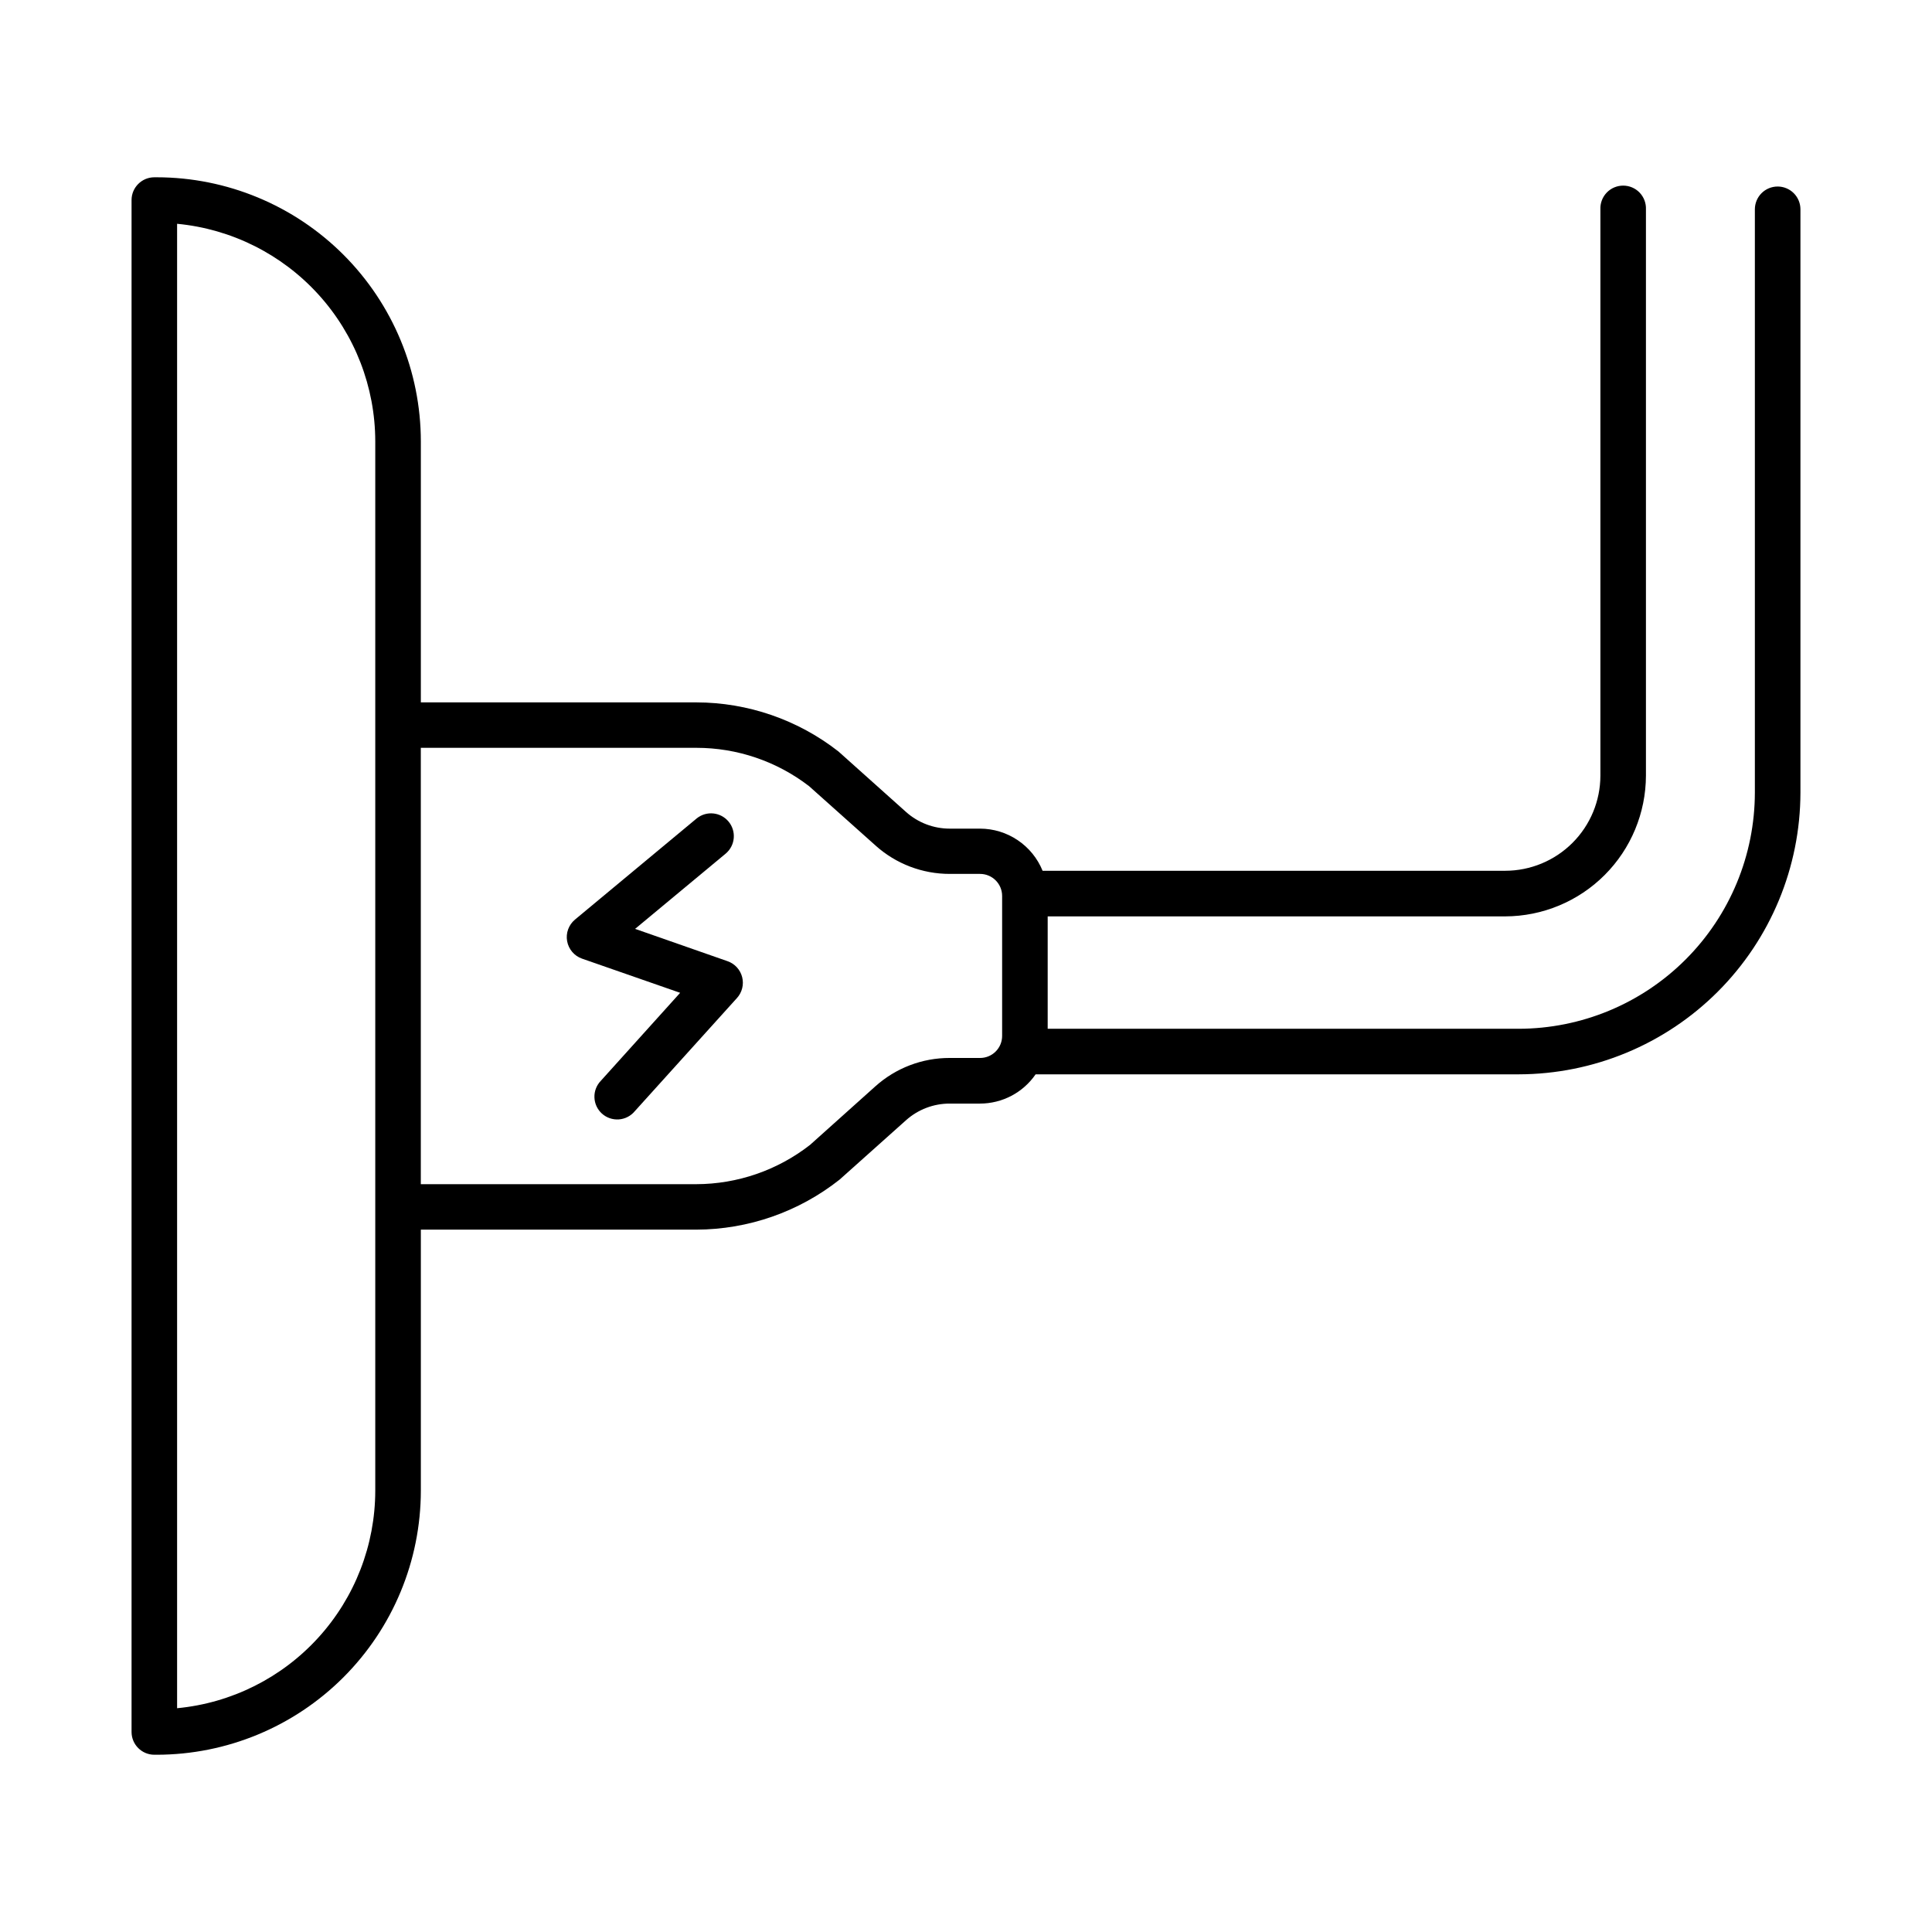 <?xml version="1.0" encoding="UTF-8"?>
<!-- The Best Svg Icon site in the world: iconSvg.co, Visit us! https://iconsvg.co -->
<svg fill="#000000" width="800px" height="800px" version="1.1" viewBox="144 144 512 512" xmlns="http://www.w3.org/2000/svg">
 <g>
  <path d="m336.82 398.73-24.512-8.57 24.078-20.004v-0.004c2.488-2.152 2.793-5.898 0.691-8.426-2.106-2.531-5.844-2.914-8.414-0.863l-32.297 26.844h0.004c-1.672 1.395-2.465 3.578-2.074 5.719s1.898 3.906 3.953 4.625l25.996 9.055-21 23.297c-1.148 1.18-1.77 2.769-1.715 4.414 0.051 1.645 0.77 3.195 1.988 4.297 1.223 1.102 2.84 1.656 4.481 1.539 1.637-0.117 3.16-0.895 4.211-2.16l27.098-30.012h0.004c1.355-1.5 1.867-3.582 1.367-5.543s-1.949-3.539-3.859-4.207z"/>
  <path d="m615.09 193.43c-1.598 0-3.137 0.637-4.266 1.77-1.133 1.137-1.766 2.672-1.766 4.273v154.57c-0.02 16.594-6.621 32.504-18.355 44.238-11.734 11.734-27.641 18.332-44.234 18.355h-124.82v-29.785h121.25c9.887-0.027 19.359-3.965 26.348-10.957 6.988-6.988 10.922-16.465 10.945-26.348v-150.07c0.066-1.645-0.539-3.242-1.676-4.43-1.141-1.188-2.715-1.855-4.359-1.855-1.645 0-3.219 0.668-4.359 1.855-1.137 1.188-1.742 2.785-1.676 4.43v150.07c-0.008 6.688-2.668 13.098-7.398 17.824-4.727 4.727-11.137 7.387-17.824 7.394h-122.6c-1.344-3.301-3.641-6.125-6.602-8.113-2.957-1.992-6.441-3.055-10.008-3.055h-8.012 0.004c-4.273 0-8.398-1.574-11.582-4.426l-17.918-16.039c-10.75-8.398-23.992-12.969-37.629-12.992h-73.023v-69.176c-0.02-18.551-7.394-36.34-20.516-49.461-13.117-13.117-30.902-20.5-49.457-20.52h-0.648c-3.336 0-6.043 2.703-6.043 6.043v405.96c0 3.336 2.707 6.039 6.043 6.039h0.648c18.551-0.02 36.336-7.398 49.453-20.516 13.121-13.117 20.5-30.906 20.52-49.457v-69.184h73.023c13.77-0.043 27.129-4.707 37.934-13.246l17.613-15.742c3.184-2.852 7.309-4.426 11.582-4.418h8.012-0.004c5.898 0 11.418-2.898 14.762-7.754h128.02c19.793-0.031 38.766-7.91 52.762-21.906 13.996-13.996 21.871-32.969 21.902-52.762v-154.57c0-1.602-0.637-3.141-1.77-4.273-1.133-1.133-2.668-1.77-4.273-1.77zm-371.64 345.62c-0.02 14.418-5.41 28.312-15.121 38.969-9.707 10.66-23.039 17.316-37.395 18.676v-393.39c14.355 1.363 27.688 8.023 37.398 18.68 9.707 10.66 15.098 24.555 15.117 38.973zm160.23-114.68h-8.012 0.004c-7.266-0.016-14.273 2.66-19.68 7.508l-17.32 15.527c-8.621 6.731-19.242 10.395-30.18 10.414h-72.973v-115.64h73.023c10.805-0.004 21.312 3.57 29.875 10.164l17.625 15.742h-0.004c5.406 4.852 12.418 7.523 19.68 7.508h8.012c3.223 0 5.84 2.613 5.844 5.836v37.078c0.008 1.562-0.613 3.062-1.723 4.164-1.105 1.102-2.609 1.715-4.172 1.699z"/>
 </g>
</svg>